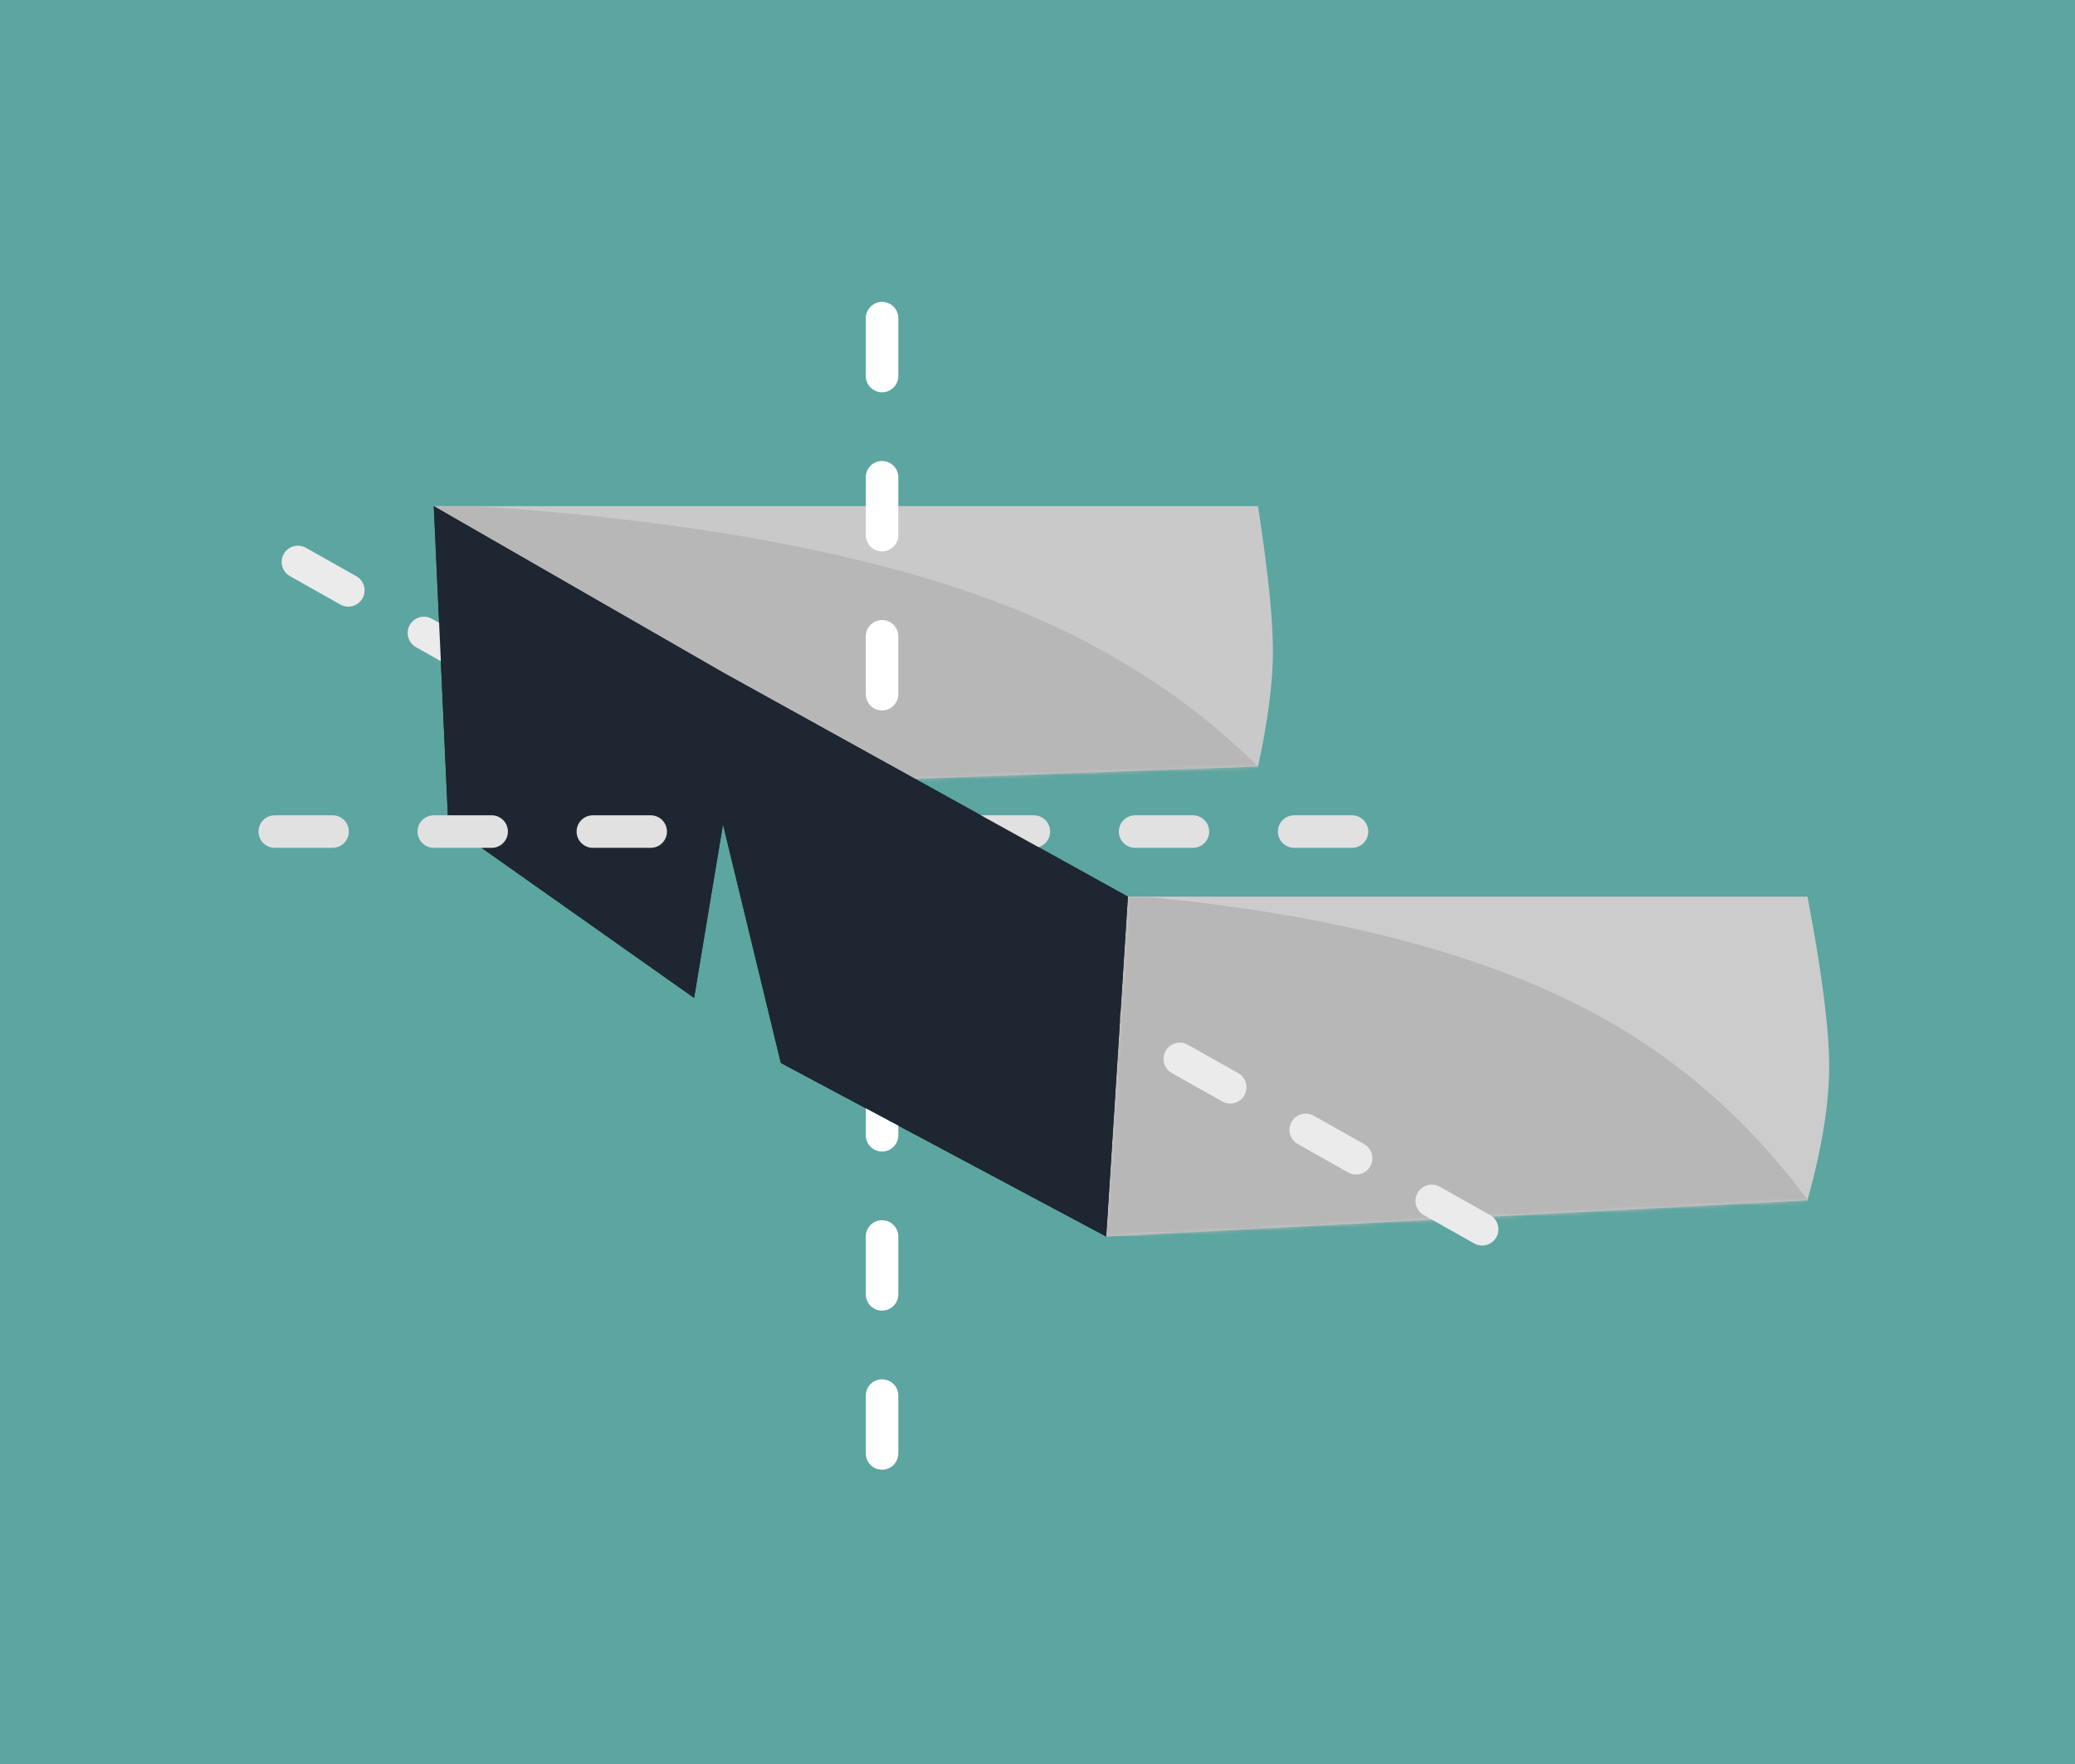 <svg xmlns="http://www.w3.org/2000/svg" width="574" height="488" viewBox="0 0 574 488" xmlns:xlink="http://www.w3.org/1999/xlink">
  <title>
    gym-013
  </title>
  <defs>
    <path id="a" d="M.868 94l6-94h188c4 21.02 6 36.676 6 46.97 0 10.296-2 22.64-6 37.03l-194 10z"/>
    <path id="c" d="M4.218 80L0 0h227.868C230.623 17.905 232 31.24 232 40c0 8.76-1.377 19.428-4.132 32L4.218 80z"/>
  </defs>
  <g fill="none" fill-rule="evenodd">
    <path fill="#5CA5A0" d="M0 0h574v488H0z"/>
    <g transform="translate(305.132 248)">
      <mask id="b" fill="#fff">
        <use xlink:href="#a"/>
      </mask>
      <use fill="#CCC" xlink:href="#a"/>
      <path fill="#B7B7B7" d="M.868 0v93.944h201c-19.25-29.513-43.934-51.433-74.053-65.76C97.697 13.853 58.907 4.46 11.447 0" mask="url(#b)"/>
    </g>
    <g transform="translate(120.132 140)">
      <mask id="d" fill="#fff">
        <use xlink:href="#c"/>
      </mask>
      <use fill="#C9C9C9" xlink:href="#c"/>
      <path fill="#B7B7B7" d="M-.132 0l8 80h227.62c-22.565-25.132-51.5-43.798-86.807-56C113.376 11.798 67.905 3.798 12.27 0H-.133z" mask="url(#d)"/>
    </g>
    <path fill="#1D2631" d="M120 140l80 46 112 62-6 94-90-48-16-66-8 48-68-48"/>
    <path stroke="#E1E1E1" stroke-width="9" d="M374 230H252" stroke-linecap="round" stroke-linejoin="bevel" stroke-dasharray="16 28"/>
    <path stroke="#FFF" stroke-width="9" d="M244 402V234M244 236V76" stroke-linecap="round" stroke-linejoin="bevel" stroke-dasharray="16 28"/>
    <path stroke="#EBEBEB" stroke-width="9" d="M410 340L70.22 148.56" stroke-linecap="round" stroke-linejoin="bevel" stroke-dasharray="16 24"/>
    <path fill="#1D2631" d="M200 186l112 62-6 94-90-48-16-66-8 48"/>
    <path fill="#1D2631" d="M120 140l80 46v38l-8 52-68-48"/>
    <path stroke="#E1E1E1" stroke-width="9" d="M180 230H58" stroke-linecap="round" stroke-linejoin="bevel" stroke-dasharray="16 28"/>
  </g>
</svg>
